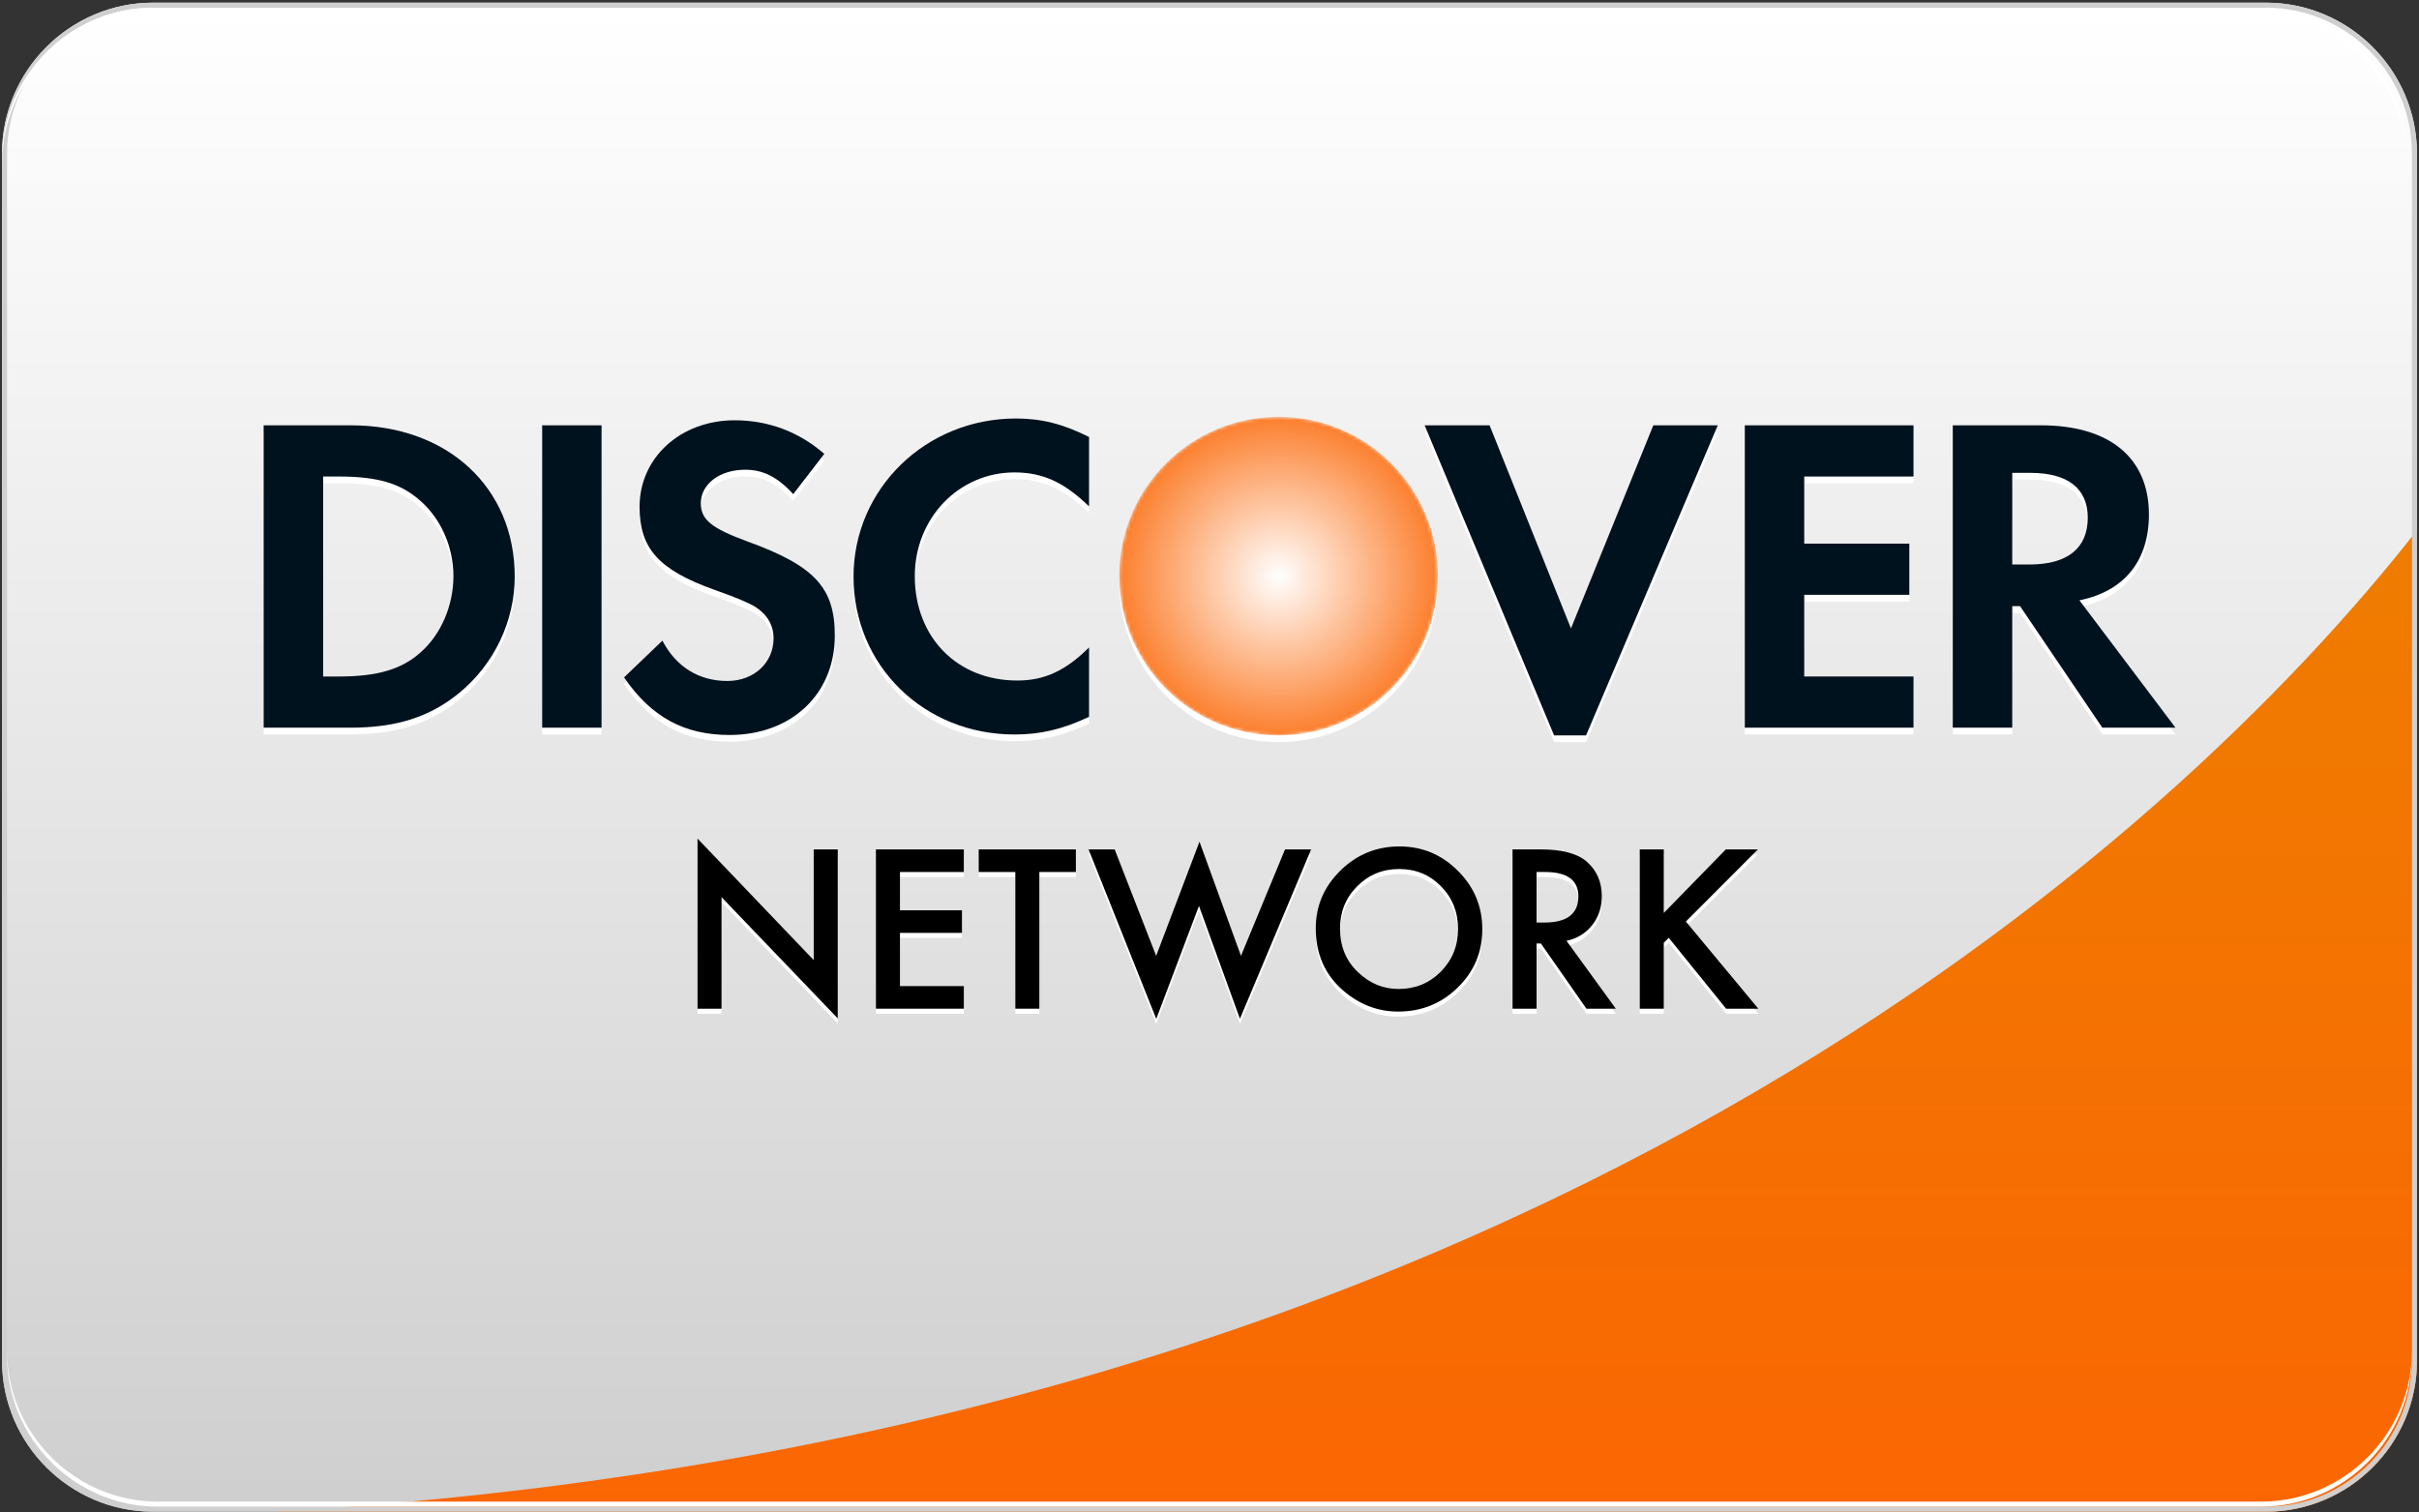 <?xml version="1.0" encoding="UTF-8" standalone="no"?>
<svg width="718px" height="449px" viewBox="0 0 718 449" version="1.1" xmlns="http://www.w3.org/2000/svg" xmlns:xlink="http://www.w3.org/1999/xlink" xmlns:sketch="http://www.bohemiancoding.com/sketch/ns">
    <rect x="0" y="0" width="718" height="449" fill="#333333" stroke="none"/>
    <!-- Generator: Sketch 3.0.4 (8054) - http://www.bohemiancoding.com/sketch -->
    <title>credit-card-logos 2</title>
    <desc>Created with Sketch.</desc>
    <defs>
        <linearGradient x1="50%" y1="0.333%" x2="50%" y2="98.965%" id="linearGradient-1">
            <stop stop-color="#FFFFFF" offset="0%"></stop>
            <stop stop-color="#CFCFCF" offset="100%"></stop>
        </linearGradient>
        <linearGradient x1="50%" y1="104.791%" x2="50%" y2="-4.047%" id="linearGradient-2">
            <stop stop-color="#FB6503" offset="0%"></stop>
            <stop stop-color="#EE7E00" offset="100%"></stop>
        </linearGradient>
        <path id="path-3" d="M0.093,47.787 C0.093,73.905 21.265,95.076 47.38,95.076 L47.38,95.076 C73.497,95.076 94.671,73.905 94.671,47.787 L94.671,47.787 C94.671,21.668 73.497,0.497 47.38,0.497 L47.38,0.497 C21.265,0.497 0.093,21.668 0.093,47.787"></path>
        <radialGradient cx="49.999%" cy="50%" fx="49.999%" fy="50%" r="60.14%" id="radialGradient-5">
            <stop stop-color="#FFFFFF" offset="0%"></stop>
            <stop stop-color="#FB6503" offset="100%"></stop>
        </radialGradient>
    </defs>
    <g id="Page-1" stroke="none" stroke-width="1" fill="none" fill-rule="evenodd" sketch:type="MSPage">
        <g id="logos" sketch:type="MSLayerGroup" transform="translate(1, -514)">
            <g id="discover" transform="translate(-0.4, 514.8)">
                <path d="M44.8,0 C20.16,0 0,20.16 0,44.8 L0,44.8 L0,403.2 C0,427.84 20.16,448 44.8,448 L44.8,448 L672,448 C696.64,448 716.8,427.84 716.8,403.2 L716.8,403.2 L716.8,44.8 C716.8,20.16 696.64,0 672,0 L672,0 L44.8,0 Z" id="Gradient" fill="url(#linearGradient-1)" sketch:type="MSShapeGroup"></path>
                <path d="M80.443,448 L672,448 C696.64,448 716.8,427.84 716.8,403.2 L716.8,403.2 L716.8,156.63 C644.884,248.491 451.596,426.899 80.443,448" id="Swoosh" fill="url(#linearGradient-2)" sketch:type="MSShapeGroup"></path>
                <path d="M672,0 L44.8,0 C20.16,0 0,20.16 0,44.8 L0,403.2 C0,427.84 20.16,448 44.8,448 L672,448 C696.64,448 716.8,427.84 716.8,403.2 L716.8,44.8 C716.8,20.16 696.64,0 672,0 M672,1.493 C695.88,1.493 715.307,20.92 715.307,44.8 L715.307,403.2 C715.307,427.078 695.88,446.507 672,446.507 L44.8,446.507 C20.92,446.507 1.493,427.078 1.493,403.2 L1.493,44.8 C1.493,20.92 20.92,1.493 44.8,1.493 L672,1.493" id="Fill-7" fill="#CFCFCF" sketch:type="MSShapeGroup"></path>
                <path d="M44.8,2.987 L669.013,2.987 C693.653,2.987 713.813,23.147 713.813,47.787 L713.813,46.293 C713.813,21.653 693.653,1.493 669.013,1.493 L44.8,1.493 C20.16,1.493 0,21.653 0,46.293 L0,47.787 C0,23.147 20.16,2.987 44.8,2.987" id="Fill-9" fill="#FFFFFF" sketch:type="MSShapeGroup"></path>
                <path d="M670.507,445.013 L46.293,445.013 C21.653,445.013 1.493,424.853 1.493,400.213 L1.493,401.707 C1.493,426.347 21.653,446.507 46.293,446.507 L670.507,446.507 C695.147,446.507 715.307,426.347 715.307,401.707 L715.307,400.213 C715.307,424.853 695.147,445.013 670.507,445.013" id="Fill-11" fill="#FFFFFF" sketch:type="MSShapeGroup"></path>
                <g id="Gloss" transform="translate(78, 125)" fill="#FFFFFF" sketch:type="MSShapeGroup">
                    <path d="M348.191,47.231 C348.191,73.348 327.018,94.52 300.901,94.52 C274.784,94.52 253.613,73.348 253.613,47.231 C253.613,21.112 274.784,-0.059 300.901,-0.059 C327.018,-0.059 348.191,21.112 348.191,47.231" id="Fill-13"></path>
                    <path d="M25.601,2.463 L-0.347,2.463 L-0.347,92.228 L25.466,92.228 C39.162,92.228 49.066,89.011 57.756,81.87 C68.064,73.392 74.178,60.603 74.178,47.389 C74.178,20.888 54.217,2.463 25.601,2.463 M46.236,69.881 C40.659,74.877 33.474,77.032 22.059,77.032 L17.318,77.032 L17.318,17.666 L22.059,17.666 C33.474,17.666 40.384,19.686 46.236,24.929 C52.344,30.314 55.985,38.651 55.985,47.262 C55.985,55.889 52.344,64.516 46.236,69.881" id="Fill-15"></path>
                    <path d="M82.326,92.228 L99.959,92.228 L99.959,2.463 L82.326,2.463 L82.326,92.228 Z" id="Fill-17"></path>
                    <path d="M143.135,36.897 C132.537,33.002 129.416,30.434 129.416,25.604 C129.416,19.948 134.969,15.647 142.583,15.647 C147.875,15.647 152.217,17.797 156.845,22.897 L166.061,10.937 C158.463,4.324 149.371,0.967 139.454,0.967 C123.456,0.967 111.234,12.008 111.234,26.663 C111.234,39.056 116.929,45.381 133.491,51.315 C140.417,53.728 143.937,55.335 145.705,56.431 C149.232,58.72 151.005,61.94 151.005,65.708 C151.005,72.985 145.163,78.362 137.281,78.362 C128.868,78.362 122.088,74.194 118.014,66.389 L106.629,77.302 C114.754,89.131 124.527,94.398 137.977,94.398 C156.297,94.398 169.182,82.267 169.182,64.907 C169.182,50.64 163.225,44.174 143.135,36.897" id="Fill-19"></path>
                    <path d="M174.744,47.39 C174.744,73.798 195.65,94.252 222.528,94.252 C230.126,94.252 236.64,92.765 244.655,89.01 L244.655,68.404 C237.588,75.411 231.345,78.228 223.335,78.228 C205.559,78.228 192.93,65.44 192.93,47.261 C192.93,30.042 205.955,16.443 222.528,16.443 C230.93,16.443 237.318,19.403 244.655,26.538 L244.655,5.933 C236.921,2.045 230.531,0.439 222.931,0.439 C196.189,0.439 174.744,21.306 174.744,47.39" id="Fill-20"></path>
                    <path d="M387.688,62.76 L363.532,2.464 L344.259,2.464 L382.679,94.521 L392.171,94.521 L431.264,2.464 L412.132,2.464 L387.688,62.76 Z" id="Fill-21"></path>
                    <path d="M439.288,92.227 L489.36,92.227 L489.36,77.031 L456.93,77.031 L456.93,52.786 L488.121,52.786 L488.121,37.586 L456.93,37.586 L456.93,17.665 L489.36,17.665 L489.36,2.463 L439.288,2.463 L439.288,92.227 Z" id="Fill-22"></path>
                    <path d="M559.238,28.957 C559.238,12.138 547.582,2.464 527.212,2.464 L501.016,2.464 L501.016,92.228 L518.676,92.228 L518.676,56.148 L520.987,56.148 L545.402,92.228 L567.12,92.228 L538.601,54.415 C551.922,51.718 559.238,42.694 559.238,28.957 M523.813,43.781 L518.676,43.781 L518.676,16.579 L524.094,16.579 C535.111,16.579 541.082,21.171 541.082,29.904 C541.082,38.916 535.111,43.781 523.813,43.781" id="Fill-23"></path>
                </g>
                <g id="Orange-circle" transform="translate(331.52, 122.453)">
                    <mask id="mask-4" sketch:name="Clip 26" fill="white">
                        <use xlink:href="#path-3"></use>
                    </mask>
                    <g id="Clip-26"></g>
                    <path d="M0.093,47.787 C0.093,73.905 21.265,95.076 47.38,95.076 L47.38,95.076 C73.497,95.076 94.671,73.905 94.671,47.787 L94.671,47.787 C94.671,21.668 73.497,0.497 47.38,0.497 L47.38,0.497 C21.265,0.497 0.093,21.668 0.093,47.787" id="Fill-25" fill="url(#radialGradient-5)" sketch:type="MSShapeGroup" mask="url(#mask-4)"></path>
                </g>
                <g id="Characters" transform="translate(77.653, 123.947)" sketch:type="MSShapeGroup">
                    <path d="M25.948,1.526 L0,1.526 L0,91.29 L25.812,91.29 C39.509,91.29 49.413,88.074 58.103,80.933 C68.411,72.455 74.525,59.666 74.525,46.452 C74.525,19.951 54.563,1.526 25.948,1.526 M46.583,68.944 C41.005,73.939 33.821,76.094 22.406,76.094 L17.665,76.094 L17.665,16.728 L22.406,16.728 C33.821,16.728 40.731,18.749 46.583,23.992 C52.691,29.377 56.332,37.714 56.332,46.325 C56.332,54.952 52.691,63.579 46.583,68.944" id="Fill-28" fill="#00121E"></path>
                    <path d="M82.672,91.29 L100.306,91.29 L100.306,1.526 L82.672,1.526 L82.672,91.29 Z" id="Fill-30" fill="#00121E"></path>
                    <path d="M143.482,35.96 C132.884,32.065 129.762,29.496 129.762,24.667 C129.762,19.01 135.316,14.709 142.929,14.709 C148.222,14.709 152.564,16.86 157.192,21.96 L166.407,10 C158.809,3.387 149.718,0.03 139.801,0.03 C123.803,0.03 111.581,11.07 111.581,25.726 C111.581,38.119 117.275,44.443 133.838,50.378 C140.764,52.791 144.284,54.398 146.052,55.494 C149.579,57.783 151.352,61.003 151.352,64.77 C151.352,72.048 145.51,77.425 137.628,77.425 C129.214,77.425 122.435,73.257 118.361,65.451 L106.976,76.365 C115.101,88.193 124.873,93.46 138.324,93.46 C156.644,93.46 169.528,81.33 169.528,63.97 C169.528,49.703 163.572,43.237 143.482,35.96" id="Fill-32" fill="#00121E"></path>
                    <path d="M175.091,46.452 C175.091,72.86 195.996,93.315 222.875,93.315 C230.473,93.315 236.987,91.827 245.001,88.073 L245.001,67.466 C237.935,74.473 231.691,77.291 223.681,77.291 C205.906,77.291 193.277,64.502 193.277,46.324 C193.277,29.104 206.302,15.506 222.875,15.506 C231.276,15.506 237.665,18.466 245.001,25.601 L245.001,4.996 C237.268,1.107 230.878,-0.498 223.278,-0.498 C196.535,-0.498 175.091,20.368 175.091,46.452" id="Fill-33" fill="#00121E"></path>
                    <path d="M388.035,61.823 L363.879,1.527 L344.606,1.527 L383.026,93.583 L392.518,93.583 L431.61,1.527 L412.479,1.527 L388.035,61.823 Z" id="Fill-34" fill="#00121E"></path>
                    <path d="M439.634,91.29 L489.707,91.29 L489.707,76.094 L457.276,76.094 L457.276,51.848 L488.468,51.848 L488.468,36.649 L457.276,36.649 L457.276,16.728 L489.707,16.728 L489.707,1.526 L439.634,1.526 L439.634,91.29 Z" id="Fill-35" fill="#00121E"></path>
                    <path d="M559.584,28.02 C559.584,11.2 547.929,1.526 527.558,1.526 L501.362,1.526 L501.362,91.291 L519.022,91.291 L519.022,55.21 L521.334,55.21 L545.749,91.291 L567.466,91.291 L538.948,53.478 C552.269,50.781 559.584,41.757 559.584,28.02 M524.16,42.844 L519.022,42.844 L519.022,15.641 L524.44,15.641 C535.458,15.641 541.428,20.233 541.428,28.966 C541.428,37.979 535.458,42.844 524.16,42.844" id="Fill-36" fill="#00121E"></path>
                    <path d="M128.786,176.213 L128.786,125.713 L163.27,161.789 L163.27,128.928 L170.405,128.928 L170.405,179.092 L135.921,143.108 L135.921,176.213 L128.786,176.213 Z" id="Fill-37" fill="#FFFFFF"></path>
                    <path d="M207.829,135.635 L188.873,135.635 L188.873,146.996 L207.278,146.996 L207.278,153.704 L188.873,153.704 L188.873,169.507 L207.829,169.507 L207.829,176.213 L181.736,176.213 L181.736,128.929 L207.829,128.929 L207.829,135.635 Z" id="Fill-38" fill="#FFFFFF"></path>
                    <path d="M230.247,135.635 L230.247,176.213 L223.112,176.213 L223.112,135.635 L212.239,135.635 L212.239,128.929 L241.088,128.929 L241.088,135.635 L230.247,135.635 Z" id="Fill-39" fill="#FFFFFF"></path>
                    <path d="M252.603,128.928 L264.914,160.533 L277.776,126.632 L290.089,160.533 L303.164,128.928 L310.913,128.928 L289.781,179.215 L277.624,145.71 L264.945,179.245 L244.856,128.928 L252.603,128.928 Z" id="Fill-40" fill="#FFFFFF"></path>
                    <path d="M319.488,152.434 C319.488,157.656 321.244,161.949 324.755,165.315 C328.246,168.681 332.278,170.364 336.853,170.364 C341.813,170.364 345.999,168.65 349.408,165.223 C352.818,161.755 354.523,157.534 354.523,152.556 C354.523,147.518 352.839,143.295 349.47,139.888 C346.122,136.461 341.978,134.747 337.036,134.747 C332.116,134.747 327.961,136.461 324.571,139.888 C321.183,143.274 319.488,147.457 319.488,152.434 M312.292,152.356 C312.292,145.7 314.73,139.984 319.611,135.207 C324.47,130.43 330.309,128.04 337.129,128.04 C343.865,128.04 349.643,130.449 354.462,135.268 C359.3,140.085 361.72,145.874 361.72,152.632 C361.72,159.432 359.29,165.199 354.431,169.936 C349.552,174.692 343.662,177.071 336.76,177.071 C330.657,177.071 325.175,174.958 320.315,170.732 C314.966,166.056 312.292,159.932 312.292,152.356" id="Fill-41" fill="#FFFFFF"></path>
                    <path d="M377.829,150.641 L380.096,150.641 C386.853,150.641 390.232,148.06 390.232,142.894 C390.232,138.054 386.944,135.635 380.37,135.635 L377.829,135.635 L377.829,150.641 Z M386.71,156.062 L401.349,176.213 L392.62,176.213 L379.114,156.858 L377.829,156.858 L377.829,176.213 L370.694,176.213 L370.694,128.928 L379.053,128.928 C385.301,128.928 389.813,130.102 392.59,132.45 C395.653,135.063 397.184,138.514 397.184,142.801 C397.184,146.15 396.224,149.029 394.305,151.437 C392.386,153.846 389.855,155.389 386.71,156.062 L386.71,156.062 Z" id="Fill-42" fill="#FFFFFF"></path>
                    <path d="M415.589,147.793 L433.995,128.928 L443.519,128.928 L422.144,150.335 L443.642,176.213 L434.087,176.213 L417.059,155.173 L415.589,156.644 L415.589,176.213 L408.454,176.213 L408.454,128.928 L415.589,128.928 L415.589,147.793 Z" id="Fill-43" fill="#FFFFFF"></path>
                    <path d="M128.786,174.72 L128.786,124.22 L163.27,160.296 L163.27,127.435 L170.405,127.435 L170.405,177.599 L135.921,141.614 L135.921,174.72 L128.786,174.72 Z" id="Fill-44" fill="#000000"></path>
                    <path d="M207.829,134.142 L188.873,134.142 L188.873,145.503 L207.278,145.503 L207.278,152.211 L188.873,152.211 L188.873,168.014 L207.829,168.014 L207.829,174.72 L181.736,174.72 L181.736,127.435 L207.829,127.435 L207.829,134.142 Z" id="Fill-45" fill="#000000"></path>
                    <path d="M230.247,134.142 L230.247,174.72 L223.112,174.72 L223.112,134.142 L212.239,134.142 L212.239,127.435 L241.088,127.435 L241.088,134.142 L230.247,134.142 Z" id="Fill-46" fill="#000000"></path>
                    <path d="M252.603,127.435 L264.914,159.04 L277.776,125.138 L290.089,159.04 L303.164,127.435 L310.913,127.435 L289.781,177.721 L277.624,144.217 L264.945,177.751 L244.856,127.435 L252.603,127.435 Z" id="Fill-47" fill="#000000"></path>
                    <path d="M319.488,150.94 C319.488,156.163 321.244,160.456 324.755,163.822 C328.246,167.188 332.278,168.871 336.853,168.871 C341.813,168.871 345.999,167.157 349.408,163.729 C352.818,160.262 354.523,156.04 354.523,151.063 C354.523,146.024 352.839,141.801 349.47,138.395 C346.122,134.968 341.978,133.253 337.036,133.253 C332.116,133.253 327.961,134.968 324.571,138.395 C321.183,141.78 319.488,145.963 319.488,150.94 M312.292,150.863 C312.292,144.207 314.73,138.491 319.611,133.713 C324.47,128.936 330.309,126.547 337.129,126.547 C343.865,126.547 349.643,128.956 354.462,133.775 C359.3,138.592 361.72,144.38 361.72,151.139 C361.72,157.938 359.29,163.705 354.431,168.442 C349.552,173.199 343.662,175.577 336.76,175.577 C330.657,175.577 325.175,173.464 320.315,169.238 C314.966,164.563 312.292,158.438 312.292,150.863" id="Fill-48" fill="#000000"></path>
                    <path d="M377.829,149.148 L380.096,149.148 C386.853,149.148 390.232,146.566 390.232,141.401 C390.232,136.561 386.944,134.142 380.37,134.142 L377.829,134.142 L377.829,149.148 Z M386.71,154.569 L401.349,174.72 L392.62,174.72 L379.114,155.365 L377.829,155.365 L377.829,174.72 L370.694,174.72 L370.694,127.435 L379.053,127.435 C385.301,127.435 389.813,128.609 392.59,130.956 C395.653,133.57 397.184,137.021 397.184,141.308 C397.184,144.656 396.224,147.535 394.305,149.944 C392.386,152.353 389.855,153.895 386.71,154.569 L386.71,154.569 Z" id="Fill-49" fill="#000000"></path>
                    <path d="M415.589,146.3 L433.995,127.435 L443.519,127.435 L422.144,148.842 L443.642,174.72 L434.087,174.72 L417.059,153.68 L415.589,155.151 L415.589,174.72 L408.454,174.72 L408.454,127.435 L415.589,127.435 L415.589,146.3 Z" id="Fill-50" fill="#000000"></path>
                </g>
            </g>
        </g>
    </g>
</svg>